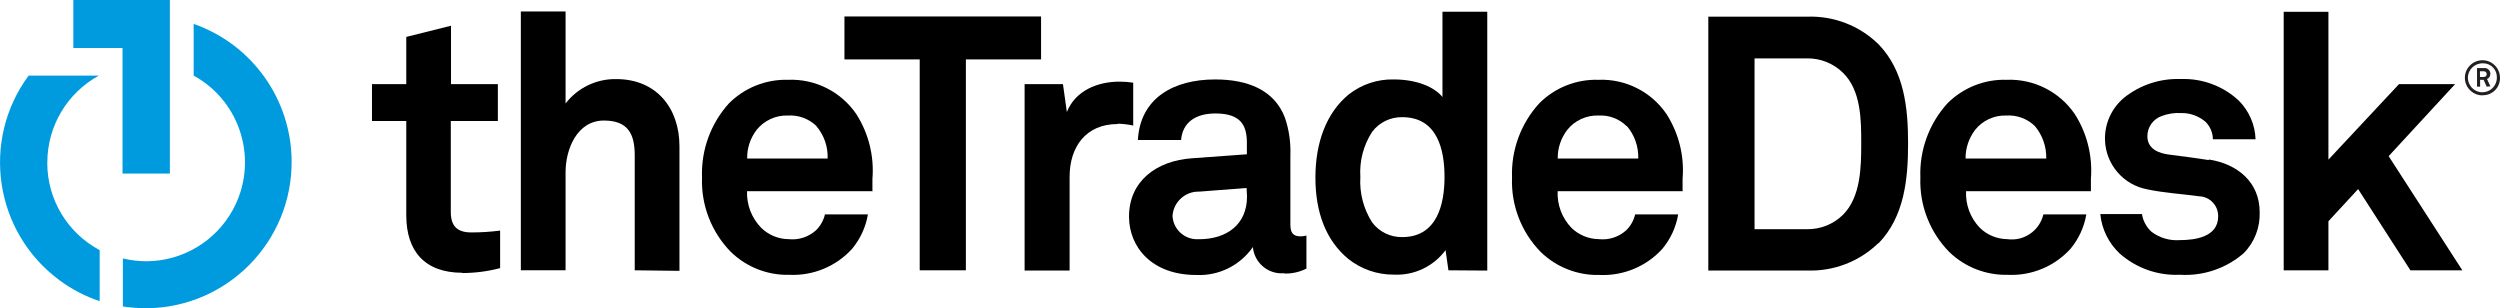 <?xml version="1.0" encoding="UTF-8"?>
<svg xmlns="http://www.w3.org/2000/svg" id="Layer_1" viewBox="0 0 364.41 44.93">
  <path d="M67.41,39.76c-5.48,0-8.19-3.13-8.19-8.38v-13.74h-5v-5.38h5v-6.88l6.52-1.63v8.51h6.83v5.38h-6.86v13.24c0,2.09.94,3,3,3,1.4,0,2.8-.09,4.19-.27v5.47c-1.82.48-3.7.72-5.59.72" style="fill:#000; stroke-width:0px;"></path>
  <path d="M92.52,39.4v-16.77c0-3.13-1-5.06-4.49-5.06-3.93,0-5.59,4.2-5.59,7.52v14.31h-6.52V1.67h6.52v13.41c1.77-2.29,4.52-3.61,7.41-3.55,5.8,0,9.19,4.2,9.19,9.78v18.17l-6.52-.08Z" style="fill:#000; stroke-width:0px;"></path>
  <path d="M127.06,27.87h-18.17c-.07,1.98.67,3.91,2.06,5.33,1.07,1.05,2.5,1.65,4,1.66,1.46.16,2.91-.31,4-1.3.64-.63,1.09-1.43,1.3-2.31h6.26c-.31,1.84-1.1,3.56-2.29,5-2.32,2.57-5.67,3.96-9.13,3.81-3.19.09-6.27-1.12-8.56-3.34-2.83-2.89-4.35-6.81-4.2-10.85-.15-3.97,1.25-7.84,3.91-10.79,2.29-2.3,5.42-3.54,8.66-3.45,3.95-.15,7.69,1.74,9.92,5,1.79,2.81,2.62,6.12,2.35,9.44v1.83M119.04,18.4c-1.12-1.09-2.64-1.66-4.2-1.56-1.76-.06-3.44.71-4.54,2.08-.93,1.2-1.42,2.68-1.39,4.19h11.73c.06-1.74-.53-3.43-1.66-4.75" style="fill:#000; stroke-width:0px;"></path>
  <polygon points="140.79 8.66 140.79 39.4 134.06 39.4 134.06 8.66 123.09 8.66 123.09 2.4 151.75 2.4 151.75 8.66 140.79 8.66" style="fill:#000; stroke-width:0px;"></polygon>
  <path d="M162.91,18.08c-4.6,0-7,3.3-7,7.68v13.67h-6.56V12.26h5.59l.57,4.07c1.24-3.13,4.48-4.43,7.67-4.43.67,0,1.34.05,2,.15v6.25c-.74-.16-1.49-.25-2.24-.27" style="fill:#000; stroke-width:0px;"></path>
  <path d="M187.22,39.82c-2.3.23-4.35-1.45-4.59-3.75v-.07c-1.87,2.7-5,4.25-8.28,4.08-6.47,0-9.78-4.08-9.78-8.51,0-5.17,4-8.14,9.18-8.5l8-.58v-1.67c0-2.56-.89-4.28-4.59-4.28-3,0-4.8,1.4-5,3.87h-6.3c.34-6.12,5.21-8.83,11.26-8.83,4.65,0,8.62,1.47,10.18,5.59.6,1.76.86,3.62.79,5.48v10.07c0,1.26.42,1.73,1.5,1.73.28,0,.57-.04.84-.11v4.81c-1,.51-2.12.76-3.24.72M181.71,27.4l-6.88.53c-2.05-.07-3.79,1.5-3.92,3.55.1,1.96,1.77,3.47,3.73,3.39h.13c4.08,0,7-2.18,7-6.21l-.06-1.26Z" style="fill:#000; stroke-width:0px;"></path>
  <path d="M211.13,39.4l-.42-2.94c-1.76,2.38-4.59,3.72-7.54,3.57-2.41.02-4.75-.79-6.64-2.29-3.23-2.67-4.79-6.74-4.79-11.85s1.6-9.45,4.85-12.12c1.87-1.47,4.2-2.25,6.58-2.19,3.45,0,5.95,1.15,7.09,2.56V1.71h6.53v37.73l-5.66-.04ZM204.4,17.08c-1.72-.03-3.36.76-4.39,2.14-1.27,1.95-1.87,4.26-1.72,6.58-.14,2.33.46,4.65,1.72,6.62,1.04,1.38,2.67,2.17,4.39,2.14,5.11,0,6.16-4.86,6.16-8.76s-1-8.72-6.16-8.72" style="fill:#000; stroke-width:0px;"></path>
  <path d="M245.21,27.87h-18.16c-.09,1.98.63,3.9,2,5.33,1.07,1.05,2.5,1.64,4,1.66,1.46.16,2.91-.31,4-1.3.64-.63,1.09-1.43,1.3-2.31h6.27c-.31,1.84-1.1,3.56-2.29,5-2.33,2.58-5.7,3.99-9.18,3.83-3.19.08-6.27-1.12-8.56-3.34-2.83-2.89-4.35-6.81-4.19-10.85-.15-3.98,1.27-7.86,3.95-10.81,2.28-2.3,5.42-3.55,8.66-3.45,3.94-.15,7.69,1.74,9.91,5,1.79,2.8,2.62,6.12,2.34,9.44v1.83M237.12,18.4c-1.09-1.08-2.59-1.65-4.12-1.56-1.76-.06-3.44.71-4.54,2.08-.93,1.2-1.42,2.67-1.4,4.19h11.74c.05-1.74-.54-3.43-1.67-4.75" style="fill:#000; stroke-width:0px;"></path>
  <path d="M273.8,35.43c-2.77,2.7-6.52,4.14-10.38,4h-14.41V2.43h14.41c3.86-.14,7.61,1.3,10.38,4,3.81,3.91,4.33,9.39,4.33,14.5s-.52,10.65-4.33,14.56M268.64,10.61c-1.39-1.37-3.27-2.12-5.22-2.1h-7.67v24.9h7.67c1.95.02,3.83-.73,5.22-2.1,2.6-2.6,2.66-7,2.66-10.38s0-7.73-2.66-10.32" style="fill:#000; stroke-width:0px;"></path>
  <path d="M304.75,27.87h-18.17c-.09,1.98.63,3.9,2,5.33,1.07,1.05,2.5,1.64,4,1.66,2.43.34,4.71-1.22,5.27-3.61h6.26c-.31,1.84-1.1,3.56-2.29,5-2.33,2.57-5.68,3.97-9.14,3.81-3.19.08-6.27-1.12-8.56-3.34-2.83-2.89-4.35-6.81-4.2-10.85-.15-3.97,1.26-7.84,3.93-10.79,2.29-2.3,5.42-3.55,8.66-3.45,3.95-.15,7.69,1.74,9.92,5,1.79,2.81,2.61,6.12,2.35,9.44v1.83M296.64,18.4c-1.11-1.09-2.64-1.66-4.19-1.56-1.76-.06-3.44.71-4.54,2.08-.92,1.2-1.42,2.68-1.4,4.19h11.76c.04-1.73-.55-3.42-1.67-4.75" style="fill:#000; stroke-width:0px;"></path>
  <polygon points="332.88 1.72 332.88 39.4 339.4 39.4 339.4 32.25 343.73 27.56 351.35 39.4 358.92 39.4 348.18 22.76 357.87 12.26 349.69 12.26 339.4 23.27 339.4 1.72 332.88 1.72" style="fill:#000; stroke-width:0px;"></polygon>
  <path d="M321.94,23.33c-2.67-.42-3.36-.47-5.8-.8-1.4-.19-3.13-.76-3.13-2.69,0-1.33.86-2.51,2.12-2.94.89-.33,1.85-.48,2.8-.42,1.29-.03,2.55.42,3.54,1.26.69.68,1.08,1.6,1.09,2.56h6.22c-.07-2.1-.93-4.09-2.4-5.59-2.29-2.16-5.36-3.31-8.51-3.19-2.98-.11-5.91.85-8.24,2.71-1.82,1.51-2.85,3.76-2.8,6.12.08,3.59,2.68,6.63,6.22,7.26,2.39.51,5.1.67,7.5,1,1.57.05,2.81,1.36,2.78,2.93,0,3-3.34,3.46-5.59,3.46-1.47.11-2.94-.32-4.12-1.21-.75-.68-1.24-1.59-1.4-2.59h-6.07c.21,2.18,1.2,4.21,2.79,5.72,2.41,2.15,5.57,3.28,8.8,3.13,3.39.21,6.73-.91,9.3-3.13,1.58-1.59,2.42-3.76,2.34-6,0-4.29-3.13-7-7.4-7.67" style="fill:#000; stroke-width:0px;"></path>
  <polygon points="10.69 0 10.69 7 17.86 7 17.86 25.3 24.76 25.3 24.76 6.9 24.76 0 10.69 0" style="fill:#009bdf; stroke-width:0px;"></polygon>
  <path d="M6.9,23.68c0-5.28,2.88-10.13,7.51-12.66H4.17c-6.99,9.48-4.98,22.83,4.5,29.83,1.78,1.32,3.76,2.35,5.86,3.05v-7.44c-4.7-2.5-7.64-7.39-7.64-12.71" style="fill:#009bdf; stroke-width:0px;"></path>
  <path d="M28.23,3.5v7.52c6.98,3.83,9.53,12.6,5.7,19.58-2.52,4.59-7.34,7.46-12.58,7.48-1.16,0-2.31-.14-3.44-.41v7c1.14.17,2.29.26,3.44.26,11.77-.09,21.25-9.7,21.16-21.48-.07-8.99-5.76-16.97-14.24-19.95" style="fill:#009bdf; stroke-width:0px;"></path>
  <path d="M361.9,13.9c-1.41.03-2.58-1.1-2.61-2.51s1.1-2.58,2.51-2.61c1.41-.03,2.58,1.1,2.61,2.51,0,0,0,0,0,0h0c.06,1.37-1,2.53-2.37,2.59,0,0,0,0-.01,0h-.13ZM361.9,9.23c-1.16-.03-2.14.89-2.17,2.05s.89,2.14,2.05,2.17c1.16.03,2.13-.88,2.17-2.05v-.09c.05-1.09-.79-2.02-1.88-2.08h-.17ZM362.47,12.63l-.45-1h-.51v1h-.45v-2.71h1c.46-.06.88.27.94.73,0,0,0,.01,0,.02,0,.03,0,.05,0,.08.02.33-.17.64-.48.77l.49,1.07-.54.04ZM362.01,10.39h-.52v.83h.52c.28,0,.46-.13.46-.42,0-.22-.17-.4-.39-.41,0,0,0,0-.01,0h-.06Z" style="fill:#231f20; stroke-width:0px;"></path>
</svg>
